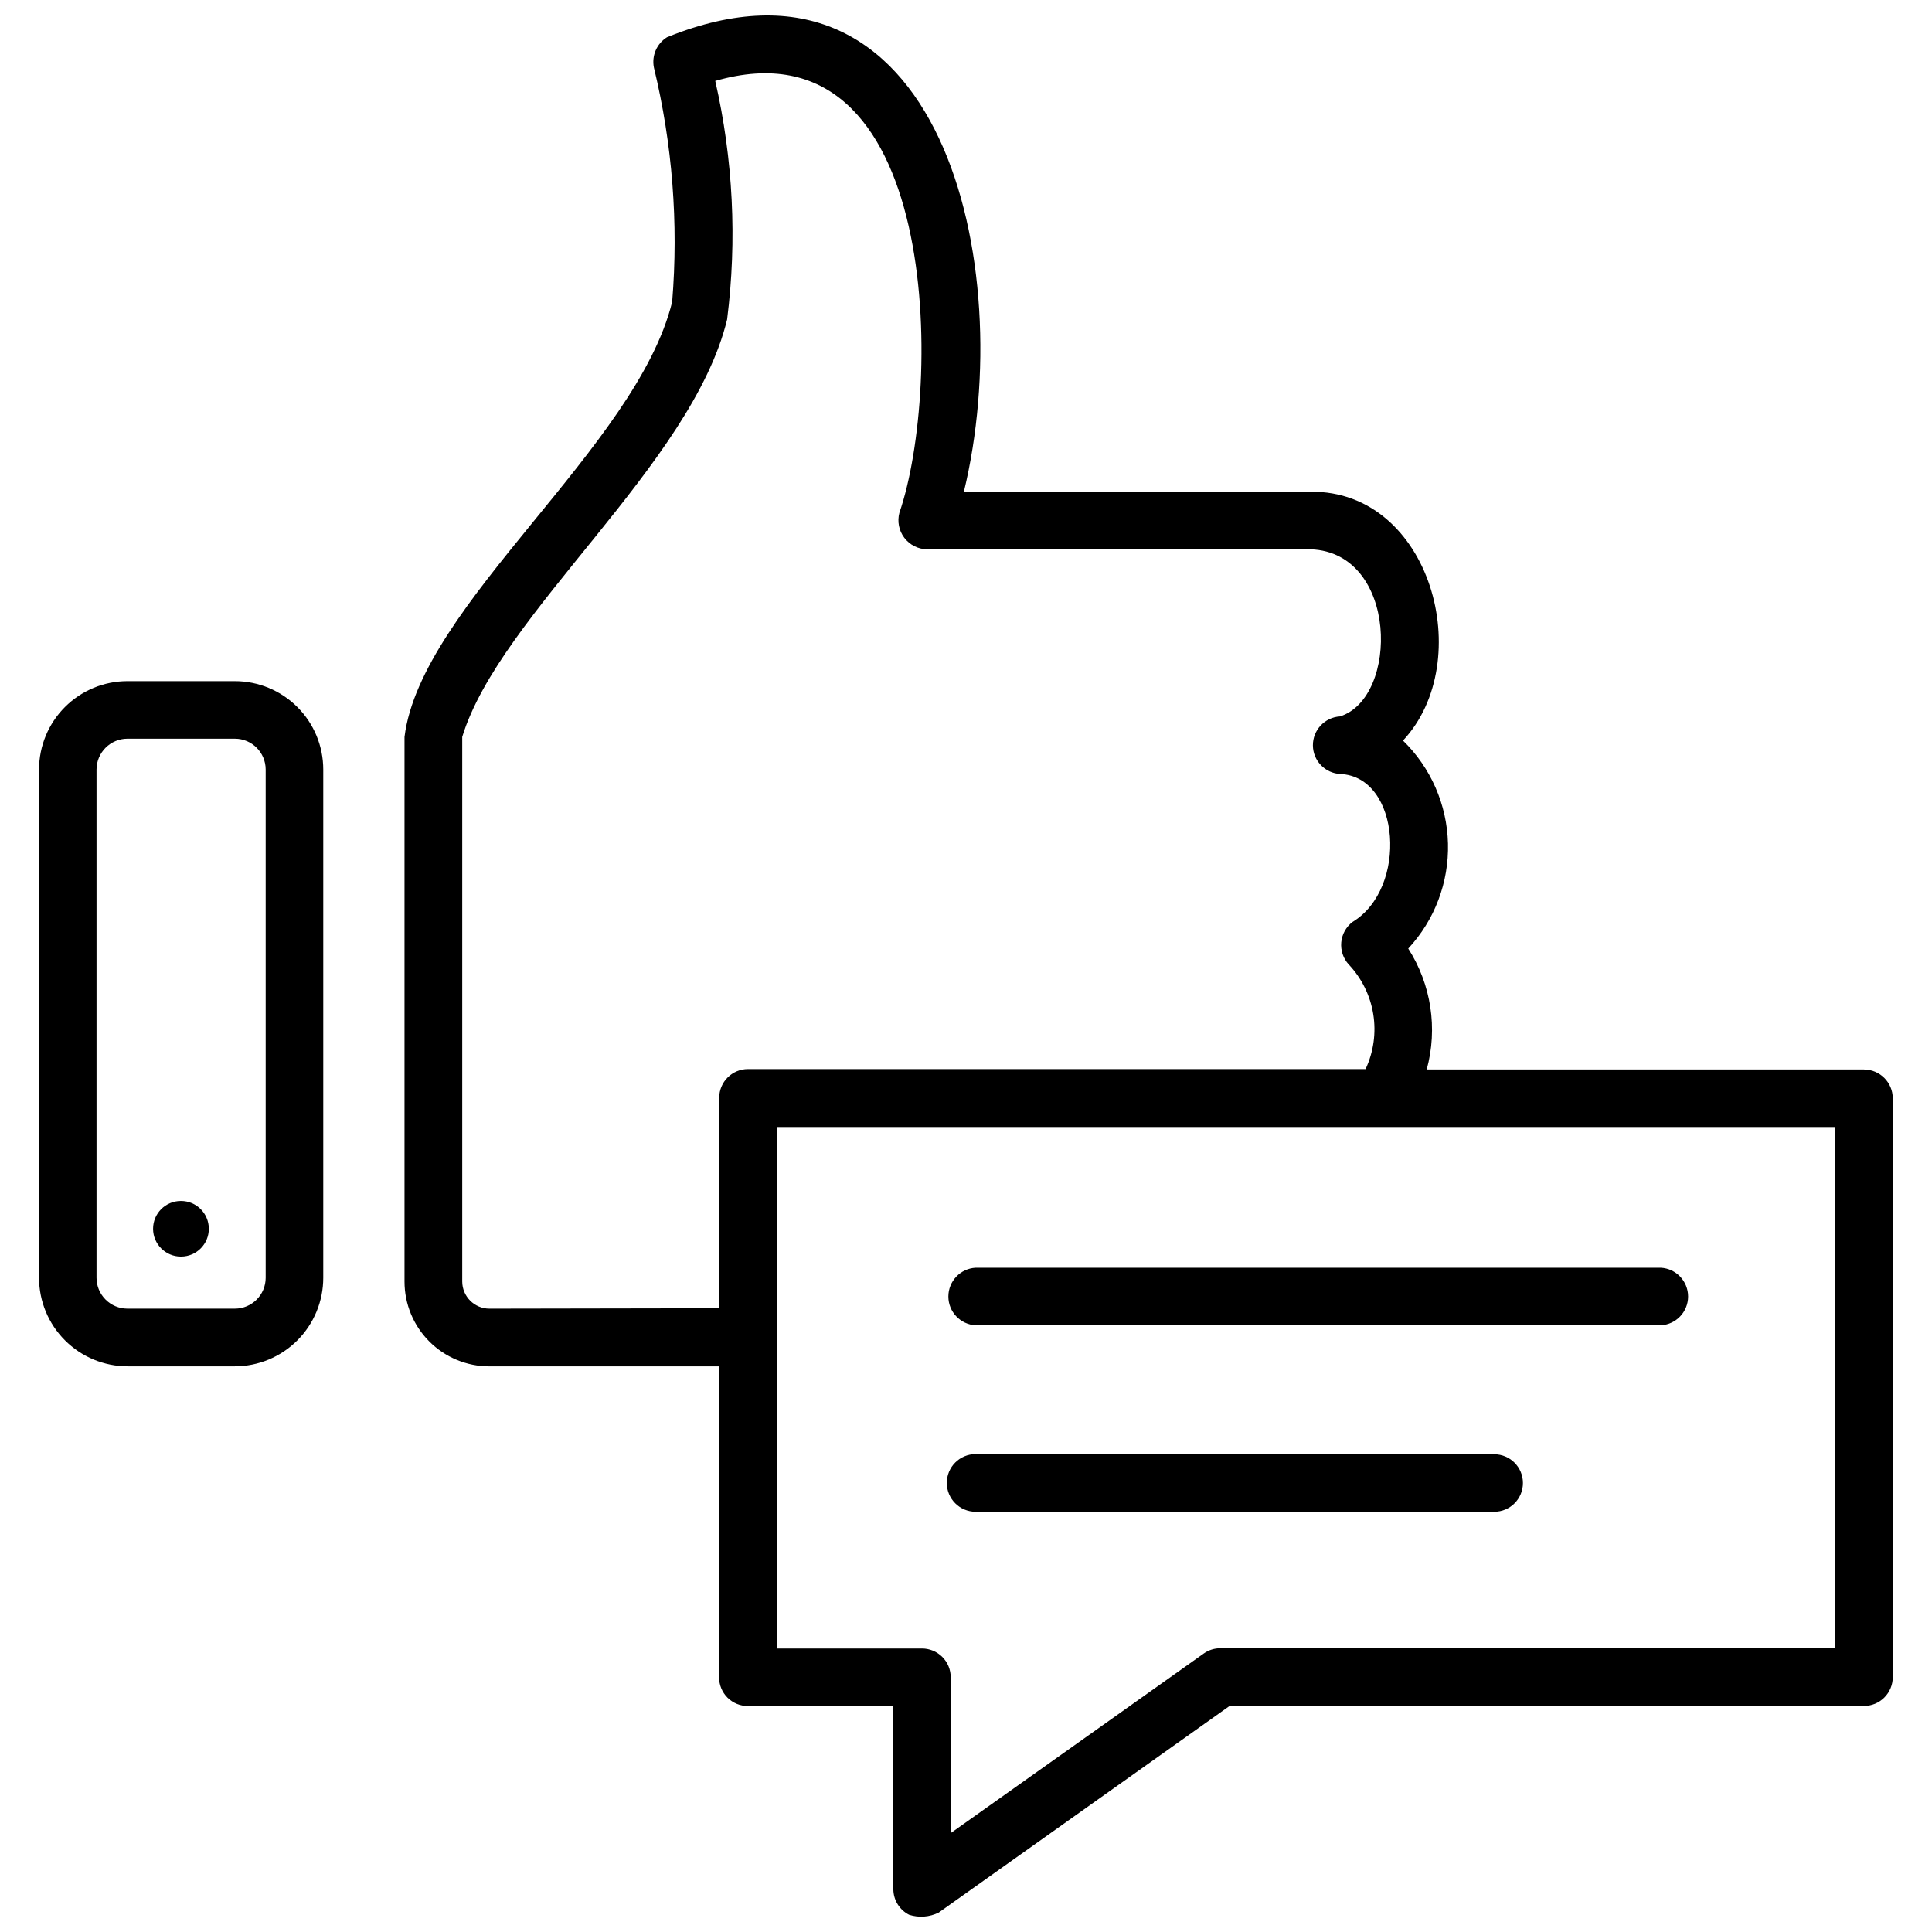 <?xml version="1.0" encoding="UTF-8"?>
<!-- The Best Svg Icon site in the world: iconSvg.co, Visit us! https://iconsvg.co -->
<svg width="800px" height="800px" version="1.1" viewBox="144 144 512 512" xmlns="http://www.w3.org/2000/svg">
 <defs>
  <clipPath id="a">
   <path d="m154 148.09h492v503.81h-492z"/>
  </clipPath>
 </defs>
 <g clip-path="url(#a)">
  <path d="m638 427.42h-115.9c2.969-10.891 1.191-22.531-4.898-32.043 7.012-7.547 10.789-17.543 10.531-27.84-0.262-10.301-4.539-20.09-11.922-27.277 19.66-20.988 7.461-66.289-24.469-65.949h-91.902c14.492-59.906-5.953-149.88-78.648-120.46h-0.004c-2.727 1.68-4.121 4.879-3.504 8.02 4.91 20.305 6.547 41.266 4.852 62.086-9.438 38.605-66.602 80.266-70.938 115.34v144.33c0 5.961 2.367 11.676 6.582 15.891 4.215 4.215 9.93 6.582 15.887 6.582h60.895l0.004 82.422c0 2.016 0.801 3.953 2.231 5.379 1.43 1.422 3.367 2.219 5.387 2.215h38.559v48.582c0.027 2.852 1.637 5.449 4.18 6.738 2.59 0.832 5.402 0.621 7.84-0.582l77.098-54.762h168.1c2.019 0.008 3.961-0.789 5.391-2.215 1.434-1.426 2.242-3.359 2.25-5.379v-153.45c-0.012-4.195-3.402-7.594-7.598-7.621zm-364.29 63.391c-3.977 0-7.199-3.215-7.215-7.191v-144.33c9.934-32.625 60.875-72.105 70.199-110.64 2.66-21.09 1.594-42.484-3.144-63.207 60.176-17.348 60.176 81.523 48.805 114.42-0.617 2.301-0.141 4.754 1.297 6.652 1.438 1.898 3.672 3.027 6.051 3.055h101.7c23.168 0.898 23.371 39.367 7.707 44.289-4.055 0.25-7.203 3.625-7.176 7.684 0.031 4.059 3.231 7.387 7.285 7.574 15.953 0.719 17.977 30.289 3.215 39.211-1.707 1.301-2.789 3.258-2.984 5.391-0.195 2.137 0.512 4.258 1.949 5.844 3.449 3.641 5.723 8.234 6.527 13.184 0.801 4.949 0.094 10.027-2.031 14.57h-163.68c-4.207 0-7.617 3.41-7.617 7.617v55.773zm356.67 89.992h-162.91v0.004c-1.609-0.02-3.184 0.477-4.492 1.414l-67.027 47.57-0.004-41.277c0.008-2.031-0.797-3.977-2.231-5.41-1.434-1.434-3.379-2.238-5.41-2.231h-38.469v-138.21h280.54zm-227.83-100.84h181.59c4.051 0.219 7.227 3.57 7.227 7.629s-3.176 7.406-7.227 7.629h-181.59c-4.051-0.223-7.223-3.57-7.223-7.629s3.172-7.41 7.223-7.629zm0 49.434h137.43c4.207 0 7.617 3.41 7.617 7.617s-3.41 7.617-7.617 7.617h-137.43c-4.219 0-7.637-3.422-7.637-7.641s3.418-7.641 7.637-7.641zm-196.3-204.89h-28.469c-6.211 0-12.172 2.469-16.566 6.859-4.394 4.391-6.863 10.344-6.871 16.555v134.71c0.008 6.215 2.477 12.176 6.871 16.574 4.391 4.398 10.352 6.875 16.566 6.887h28.469c6.215-0.012 12.172-2.488 16.559-6.887 4.391-4.398 6.856-10.359 6.856-16.574v-134.71c-0.004-6.207-2.473-12.16-6.863-16.547-4.391-4.391-10.344-6.859-16.551-6.867zm8.156 158.12c0 4.508-3.648 8.168-8.156 8.18h-28.469c-4.523 0-8.191-3.656-8.203-8.18v-134.71c0.027-4.512 3.691-8.156 8.203-8.156h28.469c4.5 0.012 8.145 3.656 8.156 8.156zm-22.469-5.617c-4.07 0-7.371-3.301-7.371-7.371 0-4.07 3.301-7.371 7.371-7.371 4.07-0.016 7.387 3.269 7.402 7.34 0.02 4.07-3.266 7.383-7.336 7.402z"/>
 </g>
</svg>